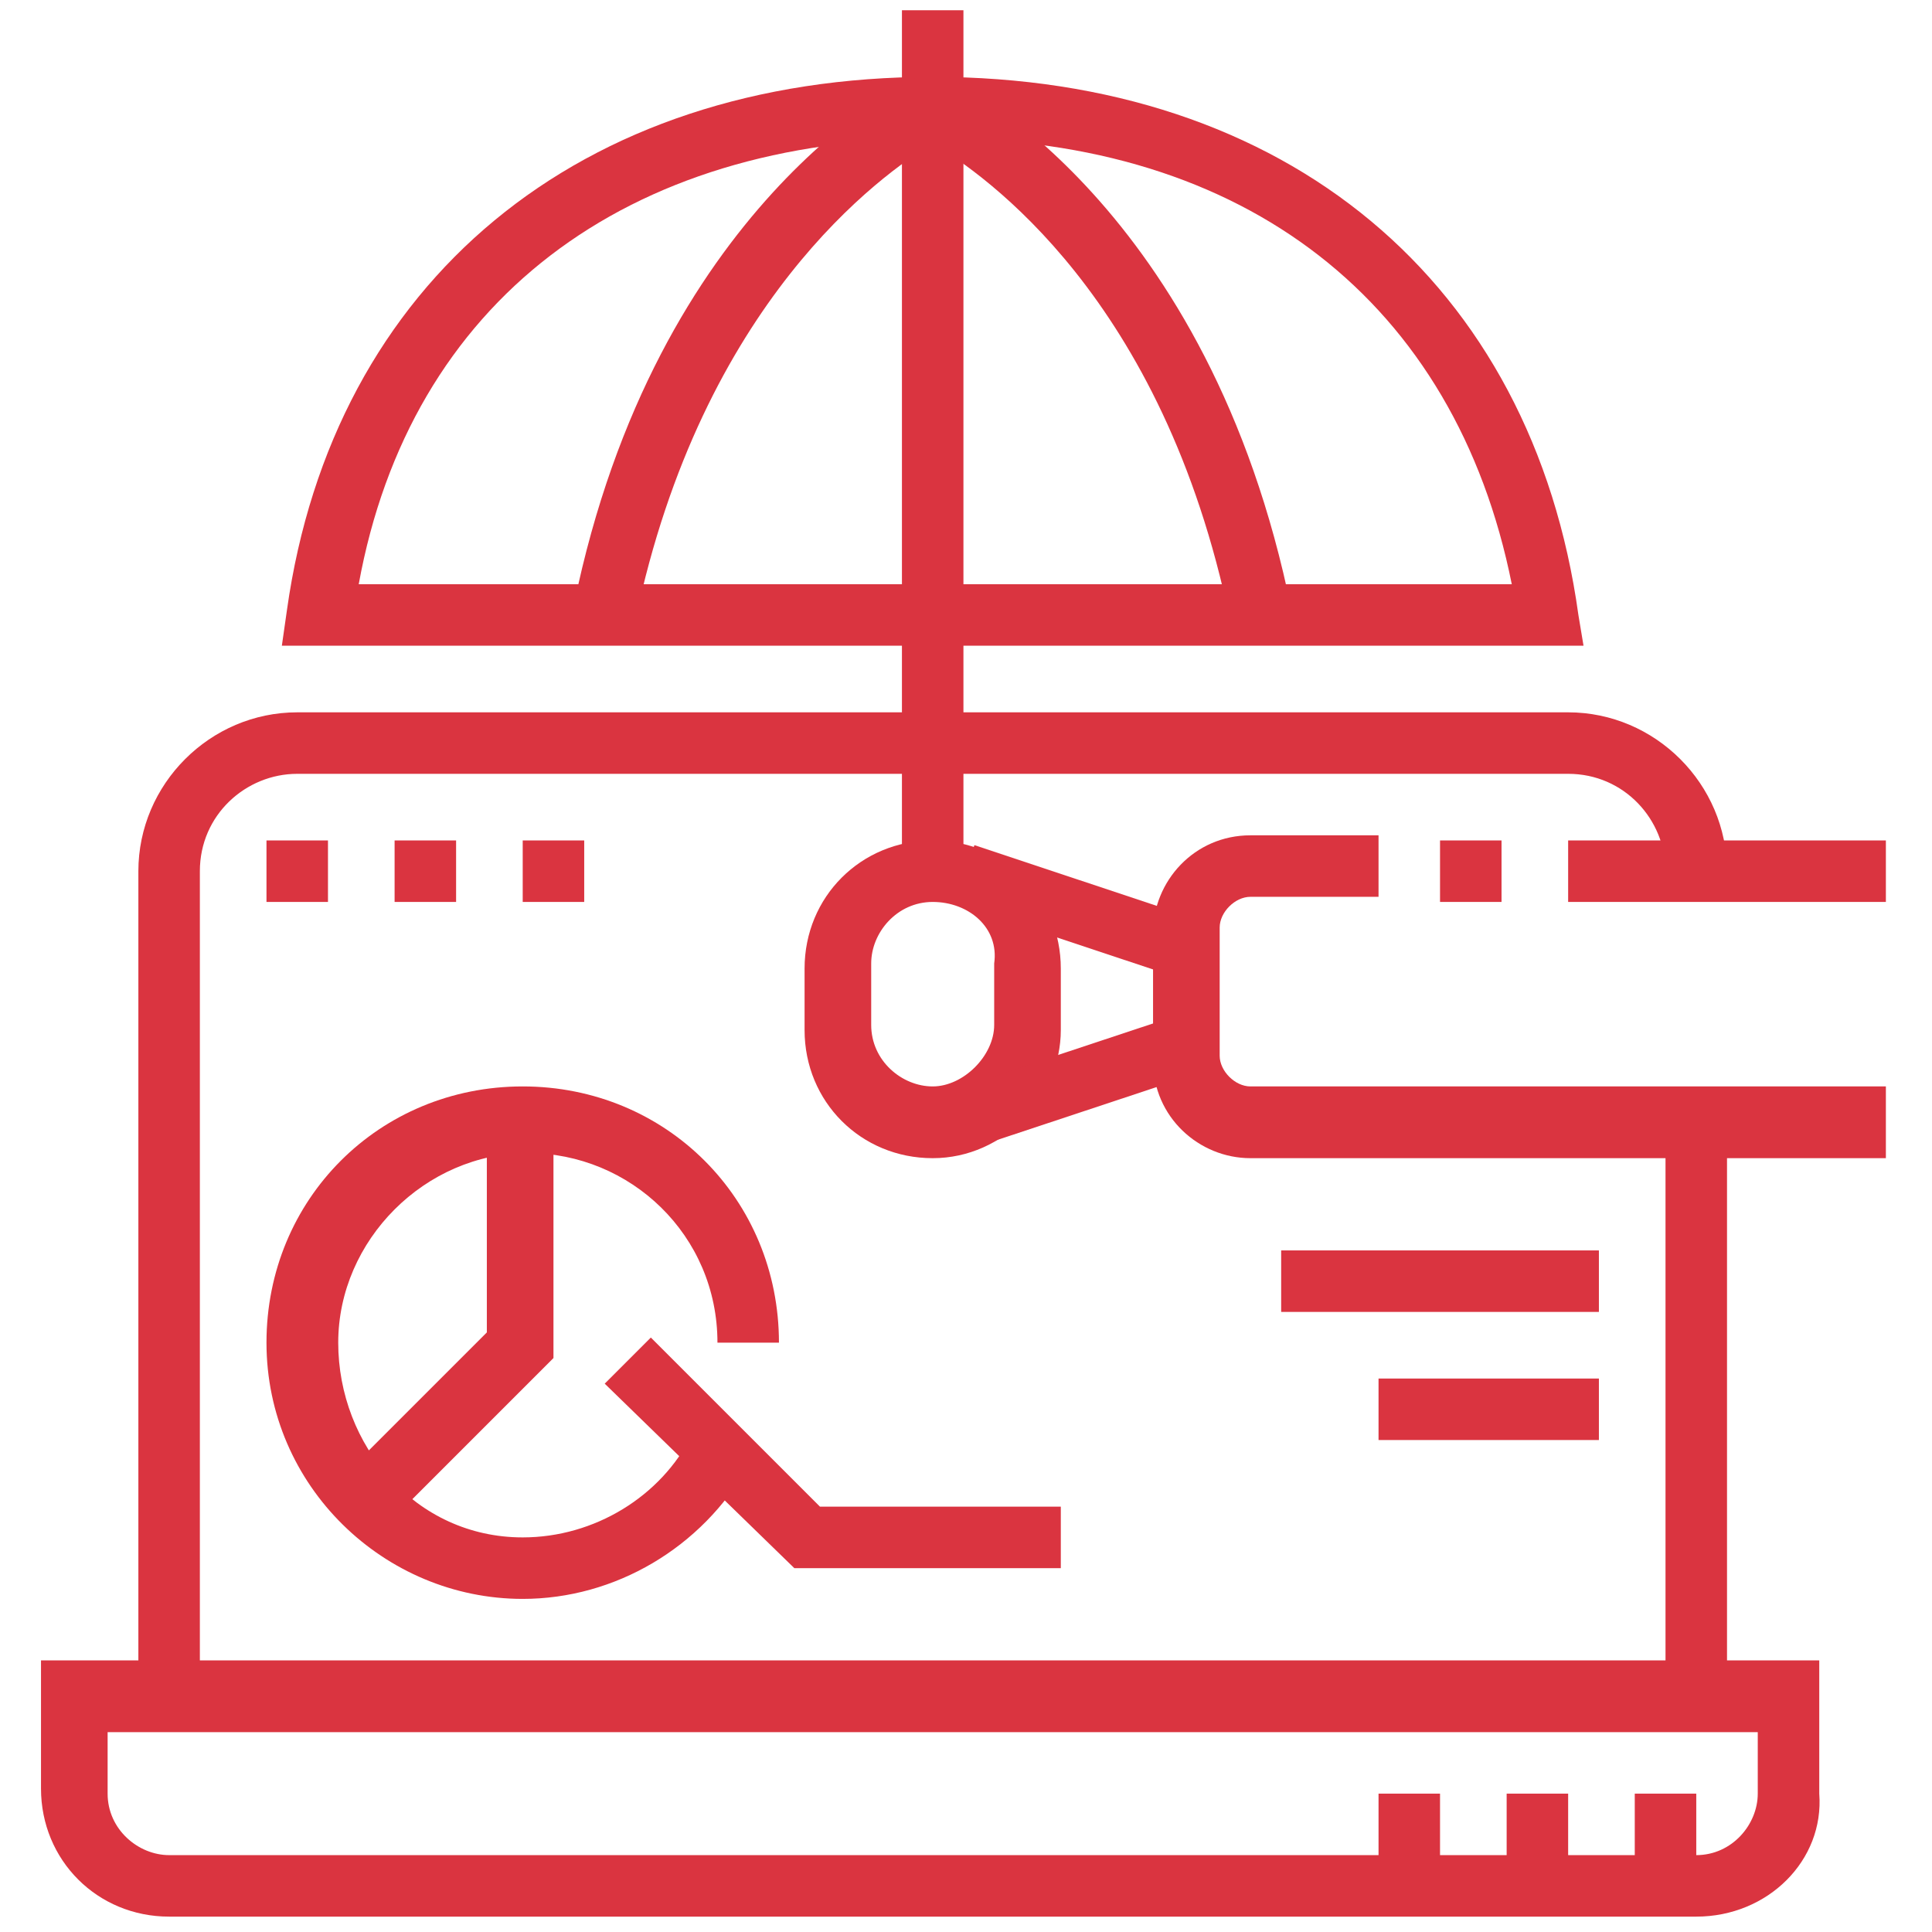 <?xml version="1.0" encoding="utf-8"?>
<!-- Generator: Adobe Illustrator 24.1.0, SVG Export Plug-In . SVG Version: 6.00 Build 0)  -->
<svg version="1.1" id="Layer_1" xmlns="http://www.w3.org/2000/svg" xmlns:xlink="http://www.w3.org/1999/xlink" x="0px" y="0px"
	 width="37.7px" height="37.7px" viewBox="0 0 37.7 37.7" style="enable-background:new 0 0 37.7 37.7;" xml:space="preserve">
<style type="text/css">
	.st0{display:none;}
	.st1{display:inline;fill:#DA3440;}
	.st2{fill:#DA3440;}
</style>
<g class="st0">
	<rect x="5.2" y="8.4" class="st1" width="1.2" height="2.7"/>
	<path class="st1" d="M10.2,16.7c-2.7,0-5-2.2-5-5v-1.2h1.2v1.2c0,2.1,1.7,3.7,3.7,3.7s3.7-1.7,3.7-3.7V6c0-0.9-0.8-1.7-1.7-1.7
		c-1.1,0-1.7,0.2-2.3,0.4C9.4,4.8,8.9,4.9,8.3,4.9c-1.3,0-2.1-0.5-2.8-1.1c0,0.1-0.1,0.3-0.1,0.4C5.2,5.3,5.2,5.5,5.2,5.8
		c0,1,0.6,2,1.6,2.4L8.4,9l-0.5,1.1L6.3,9.4C4.9,8.8,4,7.4,4,5.8C4,5.4,4,5.1,4.3,3.9c0.1-0.4,0.2-0.8,0.3-1.4l0.2-1l1.1,1
		c0.8,0.7,1.3,1.2,2.5,1.2c0.4,0,0.7-0.1,1.2-0.2C10.1,3.2,10.9,3,12.2,3c1.6,0,2.9,1.3,2.9,2.9v5.7C15.1,14.4,12.9,16.7,10.2,16.7z
		"/>
	<rect x="4" y="26" class="st1" width="1.2" height="11.2"/>
	<rect x="15.1" y="28.4" class="st1" width="1.2" height="8.7"/>
	<path class="st1" d="M1.5,37.1H0.2V23.3c0-1.9,1.3-3.6,3.1-4.2L7.2,18l1-2.4L9.3,16l-1.2,3l-4.4,1.3c-1.3,0.4-2.2,1.6-2.2,3V37.1z"
		/>
	<path class="st1" d="M10.2,22.2c-0.5,0-0.9-0.2-1.2-0.6l-1.8-2.8l1-0.7l1.8,2.8c0.1,0.1,0.2,0.1,0.3,0l1.8-2.8l1,0.7l-1.8,2.8
		C11.1,22,10.6,22.2,10.2,22.2z"/>
	<path class="st1" d="M21.3,31.5c-0.8,0-1.5-0.4-2-1L15,24.7l1-0.7l4.3,5.8c0.4,0.5,1,0.7,1.5,0.5l6.2-2.5c0.5-0.2,0.8-0.6,0.8-1.2
		c0-0.7-0.6-1.2-1.2-1.2c-0.2,0-0.3,0-0.5,0.1l-5.3,2.1l-4.4-6.3c-0.4-0.6-1-1-1.7-1.2l-3.5-1L11,16l1.2-0.5l1,2.4l3,0.9
		c0.9,0.3,1.8,0.9,2.3,1.7l3.8,5.5l4.4-1.8c0.3-0.1,0.6-0.2,0.9-0.2c1.4,0,2.5,1.1,2.5,2.5c0,1-0.6,1.9-1.6,2.3l-6.2,2.5
		C21.9,31.5,21.6,31.5,21.3,31.5z"/>
	<path class="st1" d="M35,34H20.1c-1.4,0-2.5-1.1-2.5-2.5V28h1.2v3.5c0,0.7,0.6,1.2,1.2,1.2H35c0.7,0,1.2-0.6,1.2-1.2V19.1
		c0-0.7-0.6-1.2-1.2-1.2H20.1c-0.7,0-1.2,0.6-1.2,1.2v2.2h-1.2v-2.2c0-1.4,1.1-2.5,2.5-2.5H35c1.4,0,2.5,1.1,2.5,2.5v12.4
		C37.4,32.9,36.3,34,35,34z"/>
	<rect x="26.3" y="0.5" class="st1" width="1.2" height="24.3"/>
	<path class="st1" d="M37.4,12.9H16.4v-0.6c0-5.8,4.7-10.5,10.5-10.5s10.5,4.7,10.5,10.5V12.9z M17.6,11.7h18.6
		C35.9,6.9,31.8,3,26.9,3S17.9,6.9,17.6,11.7z"/>
	<path class="st1" d="M22.6,12.3h-1.2c0-6.4,5-10.3,5.2-10.4l0.7,1C27.2,2.9,22.6,6.6,22.6,12.3z"/>
	<path class="st1" d="M32.5,12.3h-1.2c0-5.8-4.7-9.4-4.7-9.4l0.7-1C27.5,2.1,32.5,5.9,32.5,12.3z"/>
	<rect x="28.8" y="19.1" class="st1" width="6.2" height="1.2"/>
	<rect x="28.8" y="21.6" class="st1" width="6.2" height="1.2"/>
	<rect x="28.8" y="30.3" class="st1" width="6.2" height="1.2"/>
	<rect x="30.6" y="24.1" class="st1" width="4.3" height="1.2"/>
	<polygon class="st1" points="21.3,19.1 20.1,19.1 20.1,20.4 21.3,20.4 21.3,19.1 	"/>
	<polygon class="st1" points="23.8,19.1 22.6,19.1 22.6,20.4 23.8,20.4 23.8,19.1 	"/>
</g>
<g class="st0">
	<path class="st1" d="M10.8,12.9c0-0.4,0-0.8,0-1.2c0-4.8,3.1-8.1,3.3-8.2l0.9,0.9c0,0-2.9,3.1-2.9,7.4c0,0.4,0,0.7,0,1.1L10.8,12.9
		z"/>
	<path class="st1" d="M15.7,18.7c-1.7-0.1-3.4-0.3-5.2-0.6l0.2-1.2c1.7,0.3,3.4,0.5,5,0.6L15.7,18.7z"/>
	<path class="st1" d="M7.4,17.5c-1.5-0.3-3-0.7-4.5-1.2l0.4-1.2c1.5,0.5,2.9,0.9,4.4,1.2L7.4,17.5z"/>
	<path class="st1" d="M13.9,17.9h-1.2c0-3,0.8-5.1,1.2-5.8l1.1,0.5C14.6,13.3,13.9,15.2,13.9,17.9z"/>
	<path class="st1" d="M26.9,12.9l-1.2-0.1c0-0.4,0-0.7,0-1.1c0-4.3-2.9-7.3-2.9-7.4l0.9-0.9c0.1,0.1,3.3,3.4,3.3,8.2
		C26.9,12.1,26.9,12.5,26.9,12.9z"/>
	<path class="st1" d="M34.3,16.4c-0.2,0-0.5-0.1-0.7-0.2c-5-2.4-9.6-3.5-14.8-3.5S9,13.7,4,16.1c-0.2,0.1-0.4,0.2-0.7,0.2
		c-0.7,0-1.2-0.6-1.2-1.2c0-0.2,0-0.3,0.1-0.4c2.6-8.3,10.3-12,16.7-12s14,3.7,16.7,11.9c0,0.1,0.1,0.3,0.1,0.5
		C35.6,15.8,35,16.4,34.3,16.4z M18.8,4C12.9,4,5.8,7.4,3.4,15c0,0.1,0,0.1,0,0.1l0.1-0.1c5.1-2.5,10-3.7,15.4-3.7
		s10.3,1.2,15.4,3.7l0.1,0.1c0,0,0,0,0,0C31.9,7.4,24.8,4,18.8,4z"/>
	<path class="st1" d="M22,18.7l-0.1-1.2c1.7-0.1,3.3-0.3,5-0.6l0.2,1.2C25.4,18.4,23.7,18.6,22,18.7z"/>
	<path class="st1" d="M30.2,17.5l-0.3-1.2c1.5-0.3,2.9-0.7,4.4-1.2l0.4,1.2C33.2,16.8,31.7,17.2,30.2,17.5z"/>
	<path class="st1" d="M25,17.9h-1.2c0-2.7-0.7-4.6-1-5.3l1.1-0.5C24.2,12.8,25,14.9,25,17.9z"/>
	<rect x="18.2" y="0.9" class="st1" width="1.2" height="2.5"/>
	<path class="st1" d="M18.8,22.6c-2.1,0-3.7-1.7-3.7-3.7v-1.2c0-2.1,1.7-3.7,3.7-3.7s3.7,1.7,3.7,3.7v1.2
		C22.6,20.9,20.9,22.6,18.8,22.6z M18.8,15.1c-1.4,0-2.5,1.1-2.5,2.5v1.2c0,1.4,1.1,2.5,2.5,2.5s2.5-1.1,2.5-2.5v-1.2
		C21.3,16.2,20.2,15.1,18.8,15.1z"/>
	<path class="st1" d="M23.8,36.8h-1.2v-9.9c0-1-0.8-1.9-1.9-1.9H17c-1,0-1.9,0.8-1.9,1.9v9.9h-1.2v-9.9c0-1.7,1.4-3.1,3.1-3.1h3.7
		c1.7,0,3.1,1.4,3.1,3.1V36.8z"/>
	<path class="st1" d="M8.9,21.9c-1.4,0-2.5-1.1-2.5-2.5v-1.2c0-1.4,1.1-2.5,2.5-2.5s2.5,1.1,2.5,2.5v1.2
		C11.4,20.8,10.3,21.9,8.9,21.9z M8.9,17c-0.7,0-1.2,0.6-1.2,1.2v1.2c0,0.7,0.6,1.2,1.2,1.2s1.2-0.6,1.2-1.2v-1.2
		C10.2,17.5,9.6,17,8.9,17z"/>
	<path class="st1" d="M12.6,34.3h-1.2v-8.7c0-0.7-0.6-1.2-1.2-1.2H7.7c-0.7,0-1.2,0.6-1.2,1.2v8.7H5.2v-8.7c0-1.4,1.1-2.5,2.5-2.5
		h2.5c1.4,0,2.5,1.1,2.5,2.5V34.3z"/>
	<path class="st1" d="M28.8,21.9c-1.4,0-2.5-1.1-2.5-2.5v-1.2c0-1.4,1.1-2.5,2.5-2.5s2.5,1.1,2.5,2.5v1.2
		C31.2,20.8,30.1,21.9,28.8,21.9z M28.8,17c-0.7,0-1.2,0.6-1.2,1.2v1.2c0,0.7,0.6,1.2,1.2,1.2s1.2-0.6,1.2-1.2v-1.2
		C30,17.5,29.4,17,28.8,17z"/>
	<path class="st1" d="M32.5,34.3h-1.2v-8.7c0-0.7-0.6-1.2-1.2-1.2h-2.5c-0.7,0-1.2,0.6-1.2,1.2v8.7H25v-8.7c0-1.4,1.1-2.5,2.5-2.5
		H30c1.4,0,2.5,1.1,2.5,2.5V34.3z"/>
	<polygon class="st1" points="3.3,7.1 2.1,7.1 2.1,8.3 3.3,8.3 3.3,7.1 	"/>
	<polygon class="st1" points="3.3,4.6 2.1,4.6 2.1,5.8 3.3,5.8 3.3,4.6 	"/>
	<polygon class="st1" points="2.7,21.9 1.5,21.9 1.5,23.2 2.7,23.2 2.7,21.9 	"/>
	<polygon class="st1" points="2.7,19.5 1.5,19.5 1.5,20.7 2.7,20.7 2.7,19.5 	"/>
	<polygon class="st1" points="3.3,2.1 2.1,2.1 2.1,3.3 3.3,3.3 3.3,2.1 	"/>
	<polygon class="st1" points="36.2,35.6 35,35.6 35,36.8 36.2,36.8 36.2,35.6 	"/>
	<polygon class="st1" points="36.2,33.1 35,33.1 35,34.3 36.2,34.3 36.2,33.1 	"/>
	<polygon class="st1" points="36.2,30.6 35,30.6 35,31.9 36.2,31.9 36.2,30.6 	"/>
	<polygon class="st1" points="3.3,35.6 2.1,35.6 2.1,36.8 3.3,36.8 3.3,35.6 	"/>
	<polygon class="st1" points="3.3,33.1 2.1,33.1 2.1,34.3 3.3,34.3 3.3,33.1 	"/>
	<polygon class="st1" points="3.3,30.6 2.1,30.6 2.1,31.9 3.3,31.9 3.3,30.6 	"/>
	<polygon class="st1" points="35,20.7 33.7,20.7 33.7,21.9 35,21.9 35,20.7 	"/>
	<polygon class="st1" points="35,18.2 33.7,18.2 33.7,19.5 35,19.5 35,18.2 	"/>
	<polygon class="st1" points="35.6,7.7 34.3,7.7 34.3,8.9 35.6,8.9 35.6,7.7 	"/>
	<polygon class="st1" points="35.6,5.2 34.3,5.2 34.3,6.4 35.6,6.4 35.6,5.2 	"/>
</g>
<g class="st0">
	<path class="st1" d="M27.7,29.9l-0.6-1.1l2.7-1.5c0.5-0.2,1-0.4,1.5-0.4h0.6v1.2h-0.6c-0.3,0-0.6,0.1-0.9,0.2L27.7,29.9z"/>
	<path class="st1" d="M15.2,36.9c-1.1,0-1.9-0.9-1.9-1.9c0-0.5,0.2-1,0.6-1.4l0.9,0.9c-0.1,0.1-0.2,0.3-0.2,0.5
		c0,0.4,0.3,0.7,0.7,0.7c0.2,0,0.4-0.1,0.5-0.2l0.5-0.5c0.1-0.1,0.2-0.3,0.2-0.5c0-0.4-0.3-0.7-0.7-0.7c-0.2,0-0.4,0.1-0.5,0.2
		l-0.9-0.9c0.4-0.4,0.9-0.6,1.4-0.6c1.1,0,1.9,0.9,1.9,1.9c0,0.5-0.2,1-0.6,1.4l-0.5,0.5C16.2,36.7,15.7,36.9,15.2,36.9z"/>
	<path class="st1" d="M12.7,35.7c-1.1,0-1.9-0.9-1.9-1.9c0-0.5,0.2-1,0.6-1.4l0.9,0.9c-0.1,0.1-0.2,0.3-0.2,0.5
		c0,0.4,0.3,0.7,0.7,0.7c0.2,0,0.4-0.1,0.5-0.2l1.1-1.1c0.1-0.1,0.2-0.3,0.2-0.5c0-0.4-0.3-0.7-0.7-0.7c-0.2,0-0.4,0.1-0.5,0.2
		l-0.9-0.9c0.4-0.4,0.9-0.6,1.4-0.6c1.1,0,1.9,0.9,1.9,1.9c0,0.5-0.2,1-0.6,1.4l-1.1,1.1C13.8,35.5,13.3,35.7,12.7,35.7z"/>
	<path class="st1" d="M10.9,33.8c-1.1,0-1.9-0.9-1.9-1.9c0-0.5,0.2-1,0.6-1.4l0.9,0.9c-0.1,0.1-0.2,0.3-0.2,0.5
		c0,0.4,0.3,0.7,0.7,0.7c0.2,0,0.4-0.1,0.5-0.2l1.1-1.1c0.1-0.1,0.2-0.3,0.2-0.5c0-0.4-0.3-0.7-0.7-0.7c-0.2,0-0.4,0.1-0.5,0.2
		l-0.9-0.9c0.4-0.4,0.9-0.6,1.4-0.6c1.1,0,1.9,0.9,1.9,1.9c0,0.5-0.2,1-0.6,1.4l-1.1,1.1C11.9,33.6,11.4,33.8,10.9,33.8z"/>
	<path class="st1" d="M9,32C8,32,7.1,31.1,7.1,30c0-0.5,0.2-1,0.6-1.4l1.1-1.1c0.4-0.4,0.9-0.6,1.4-0.6c1.1,0,1.9,0.9,1.9,1.9
		c0,0.5-0.2,1-0.6,1.4l-1.1,1.1C10,31.8,9.5,32,9,32z M10.1,28.3c-0.2,0-0.4,0.1-0.5,0.2l-1.1,1.1c-0.1,0.1-0.2,0.3-0.2,0.5
		c0,0.4,0.3,0.7,0.7,0.7c0.2,0,0.4-0.1,0.5-0.2l1.1-1.1c0.1-0.1,0.2-0.3,0.2-0.5C10.8,28.6,10.5,28.3,10.1,28.3z"/>
	<path class="st1" d="M26.2,32c-0.5,0-1-0.2-1.4-0.6l-3.1-3.1l0.9-0.9l3.1,3.1c0.1,0.1,0.3,0.2,0.5,0.2c0.4,0,0.7-0.3,0.7-0.7
		c0-0.2-0.1-0.4-0.2-0.5l-7.5-7.5l-4.8,2.2c-0.3,0.1-0.6,0.2-0.9,0.2c-1.2,0-2.2-1-2.2-2.2c0-0.6,0.2-1.2,0.6-1.5l3.4-3
		c0.3-0.2,0.6-0.4,1-0.5L21,16c0.2-0.1,0.4-0.1,0.7-0.1c0.3,0,0.6,0.1,0.8,0.2l4.1,1.5c0.3,0.1,0.6,0.2,0.9,0.2h4.4V19h-4.4
		c-0.4,0-0.9-0.1-1.3-0.2l-4.1-1.5c-0.3-0.1-0.5-0.1-0.8,0l-4.6,1.3c-0.2,0.1-0.3,0.1-0.5,0.3l-3.4,3c-0.1,0.1-0.2,0.3-0.2,0.6
		c0,0.5,0.4,0.9,0.9,0.9c0.1,0,0.3,0,0.4-0.1l5.6-2.6l8.1,8.1c0.4,0.4,0.6,0.9,0.6,1.4C28.2,31.1,27.3,32,26.2,32z"/>
	<path class="st1" d="M24.4,33.8c-0.5,0-1-0.2-1.4-0.6l-2.5-2.5l0.9-0.9l2.5,2.5c0.1,0.1,0.3,0.2,0.5,0.2c0.4,0,0.7-0.3,0.7-0.7
		c0-0.2-0.1-0.4-0.2-0.5l0.9-0.9c0.4,0.4,0.6,0.9,0.6,1.4C26.3,33,25.4,33.8,24.4,33.8z"/>
	<path class="st1" d="M22.5,35.7c-0.5,0-1-0.2-1.4-0.6l-1.8-1.8l0.9-0.9l1.8,1.8c0.1,0.1,0.3,0.2,0.5,0.2c0.4,0,0.7-0.3,0.7-0.7
		c0-0.2-0.1-0.4-0.2-0.5l0.9-0.9c0.4,0.4,0.6,0.9,0.6,1.4C24.5,34.8,23.6,35.7,22.5,35.7z"/>
	<path class="st1" d="M20,36.9c-0.5,0-1-0.2-1.4-0.6l-0.6-0.6l0.9-0.9l0.6,0.6c0.1,0.1,0.3,0.2,0.5,0.2c0.4,0,0.7-0.3,0.7-0.7
		c0-0.2-0.1-0.4-0.2-0.5l0.9-0.9C21.8,34,22,34.5,22,35C22,36.1,21.1,36.9,20,36.9z"/>
	<path class="st1" d="M8.2,29L7,27.8c-0.2-0.2-0.4-0.3-0.6-0.4l-2.3-0.9l0.5-1.2l2.3,0.9c0.4,0.2,0.7,0.4,1,0.7l1.2,1.2L8.2,29z"/>
	<path class="st1" d="M18,17.9c-0.8-0.4-3-1.5-4.7-1.5c-0.6,0-1.4,0.1-2.1,0.4c-1.1,0.3-2.3,0.3-3.5,0l-0.2-0.1l0.3-1.2L8,15.7
		c0.9,0.3,1.8,0.3,2.7,0c0.9-0.3,1.7-0.4,2.5-0.4c2,0,4.2,1,5.3,1.6L18,17.9z"/>
	<path class="st1" d="M36.9,29.5h-3.7c-1,0-1.9-0.8-1.9-1.9v-9.3c0-1,0.8-1.9,1.9-1.9h3.7v1.2h-3.7c-0.3,0-0.6,0.3-0.6,0.6v9.3
		c0,0.3,0.3,0.6,0.6,0.6h3.7V29.5z"/>
	<path class="st1" d="M3.3,27c-0.2,0-0.4,0-0.6-0.1l-1.9-0.7l0.4-1.2l1.9,0.7c0.3,0.1,0.7,0,0.8-0.4l3.2-8.7
		c0.1-0.3-0.1-0.7-0.4-0.8l-5.8-2.1l0.4-1.2l5.8,2.1c1,0.3,1.5,1.4,1.1,2.4l-3.2,8.7c-0.2,0.5-0.5,0.8-1,1.1C3.8,27,3.6,27,3.3,27z"
		/>
	<path class="st1" d="M26.3,16l-1.2-0.4c0.8-2,1.2-4.3,1.2-7c-3.4-1.3-5.1-2.4-7.4-4.5c-2.3,2.1-4.1,3.2-7.4,4.5
		c0,1.9,0.2,3.6,0.6,5.2L10.9,14c-0.4-1.8-0.7-3.8-0.7-5.9V7.7l0.4-0.2c3.7-1.5,5.3-2.4,7.9-4.8l0.4-0.4l0.4,0.4
		c2.5,2.4,4.1,3.4,7.9,4.8l0.4,0.2v0.4C27.6,11.1,27.1,13.8,26.3,16z"/>
	<rect x="12" y="0.8" transform="matrix(0.76 -0.65 0.65 0.76 1.623 8.756)" class="st1" width="1.2" height="2.8"/>
	<rect x="7.7" y="3.3" transform="matrix(0.707 -0.707 0.707 0.707 -0.879 7.262)" class="st1" width="1.2" height="2.8"/>
	<rect x="23.7" y="1.6" transform="matrix(0.65 -0.76 0.76 0.65 7.113 19.816)" class="st1" width="2.8" height="1.2"/>
	<rect x="28" y="4.1" transform="matrix(0.707 -0.707 0.707 0.707 5.297 22.173)" class="st1" width="2.8" height="1.2"/>
</g>
<g>
	<path class="st2" d="M30.9,12.6H5.5l0.1-0.7C6.5,5.5,11.3,1.5,18.2,1.5c6.9,0,11.7,4,12.6,10.5L30.9,12.6z M7,11.4h22.5
		c-1.1-5.5-5.2-8.7-11.2-8.7C12.2,2.7,8,5.9,7,11.4z"/>
	<rect x="17.6" y="0.2" class="st2" width="1.2" height="16.7"/>
	<path class="st2" d="M24,12.1c-1.3-6.3-4.8-8.7-5.8-9.3c-1,0.6-4.5,3.1-5.8,9.3l-1.2-0.3C12.8,4,17.7,1.6,17.9,1.5l0.3-0.1l0.3,0.1
		c0.2,0.1,5.1,2.5,6.7,10.4L24,12.1z"/>
	<path class="st2" d="M18.2,22.6c-1.4,0-2.5-1.1-2.5-2.5v-1.2c0-1.4,1.1-2.5,2.5-2.5s2.5,1.1,2.5,2.5v1.2
		C20.7,21.4,19.6,22.6,18.2,22.6z M18.2,17.6c-0.7,0-1.2,0.6-1.2,1.2v1.2c0,0.7,0.6,1.2,1.2,1.2s1.2-0.6,1.2-1.2v-1.2
		C19.5,18.1,18.9,17.6,18.2,17.6z"/>
	<path class="st2" d="M36.8,22.6H24.4c-1,0-1.9-0.8-1.9-1.9v-2.5c0-1,0.8-1.9,1.9-1.9h2.5v1.2h-2.5c-0.3,0-0.6,0.3-0.6,0.6v2.5
		c0,0.3,0.3,0.6,0.6,0.6h12.4V22.6z"/>
	<rect x="20.4" y="15.5" transform="matrix(0.316 -0.949 0.949 0.316 -2.521 32.092)" class="st2" width="1.2" height="4.6"/>
	<rect x="18.7" y="20.5" transform="matrix(0.949 -0.315 0.315 0.949 -5.587 7.696)" class="st2" width="4.6" height="1.2"/>
	<rect x="30.6" y="16.4" class="st2" width="6.2" height="1.2"/>
	<path class="st2" d="M33.1,37.4H3.3c-1.4,0-2.5-1.1-2.5-2.5v-2.5h34.7V35C35.6,36.3,34.5,37.4,33.1,37.4z M2.1,33.7V35
		c0,0.7,0.6,1.2,1.2,1.2h29.8c0.7,0,1.2-0.6,1.2-1.2v-1.2H2.1z"/>
	<rect x="31.9" y="35" class="st2" width="1.2" height="1.9"/>
	<rect x="29.4" y="35" class="st2" width="1.2" height="1.9"/>
	<rect x="26.9" y="35" class="st2" width="1.2" height="1.9"/>
	<rect x="32.5" y="21.9" class="st2" width="1.2" height="11.2"/>
	<path class="st2" d="M4,33.1H2.7V17c0-1.7,1.4-3.1,3.1-3.1h24.8c1.7,0,3.1,1.4,3.1,3.1h-1.2c0-1-0.8-1.9-1.9-1.9H5.8
		c-1,0-1.9,0.8-1.9,1.9V33.1z"/>
	<polygon class="st2" points="6.4,16.4 5.2,16.4 5.2,17.6 6.4,17.6 6.4,16.4 	"/>
	<polygon class="st2" points="8.9,16.4 7.7,16.4 7.7,17.6 8.9,17.6 8.9,16.4 	"/>
	<polygon class="st2" points="11.4,16.4 10.2,16.4 10.2,17.6 11.4,17.6 11.4,16.4 	"/>
	<path class="st2" d="M10.2,31.2c-2.7,0-5-2.2-5-5s2.2-5,5-5s5,2.2,5,5h-1.2c0-2.1-1.7-3.7-3.7-3.7s-3.7,1.7-3.7,3.7S8.1,30,10.2,30
		c1.4,0,2.7-0.8,3.3-2l1.1,0.6C13.7,30.2,12,31.2,10.2,31.2z"/>
	<polygon class="st2" points="7.5,29.8 6.6,28.9 9.5,26 9.5,21.9 10.8,21.9 10.8,26.5 	"/>
	<polygon class="st2" points="20.7,30.6 15.5,30.6 11.8,27 12.7,26.1 16,29.4 20.7,29.4 	"/>
	<rect x="25" y="24.4" class="st2" width="6.2" height="1.2"/>
	<rect x="26.9" y="26.9" class="st2" width="4.3" height="1.2"/>
	<rect x="28.1" y="16.4" class="st2" width="1.2" height="1.2"/>
</g>
</svg>
